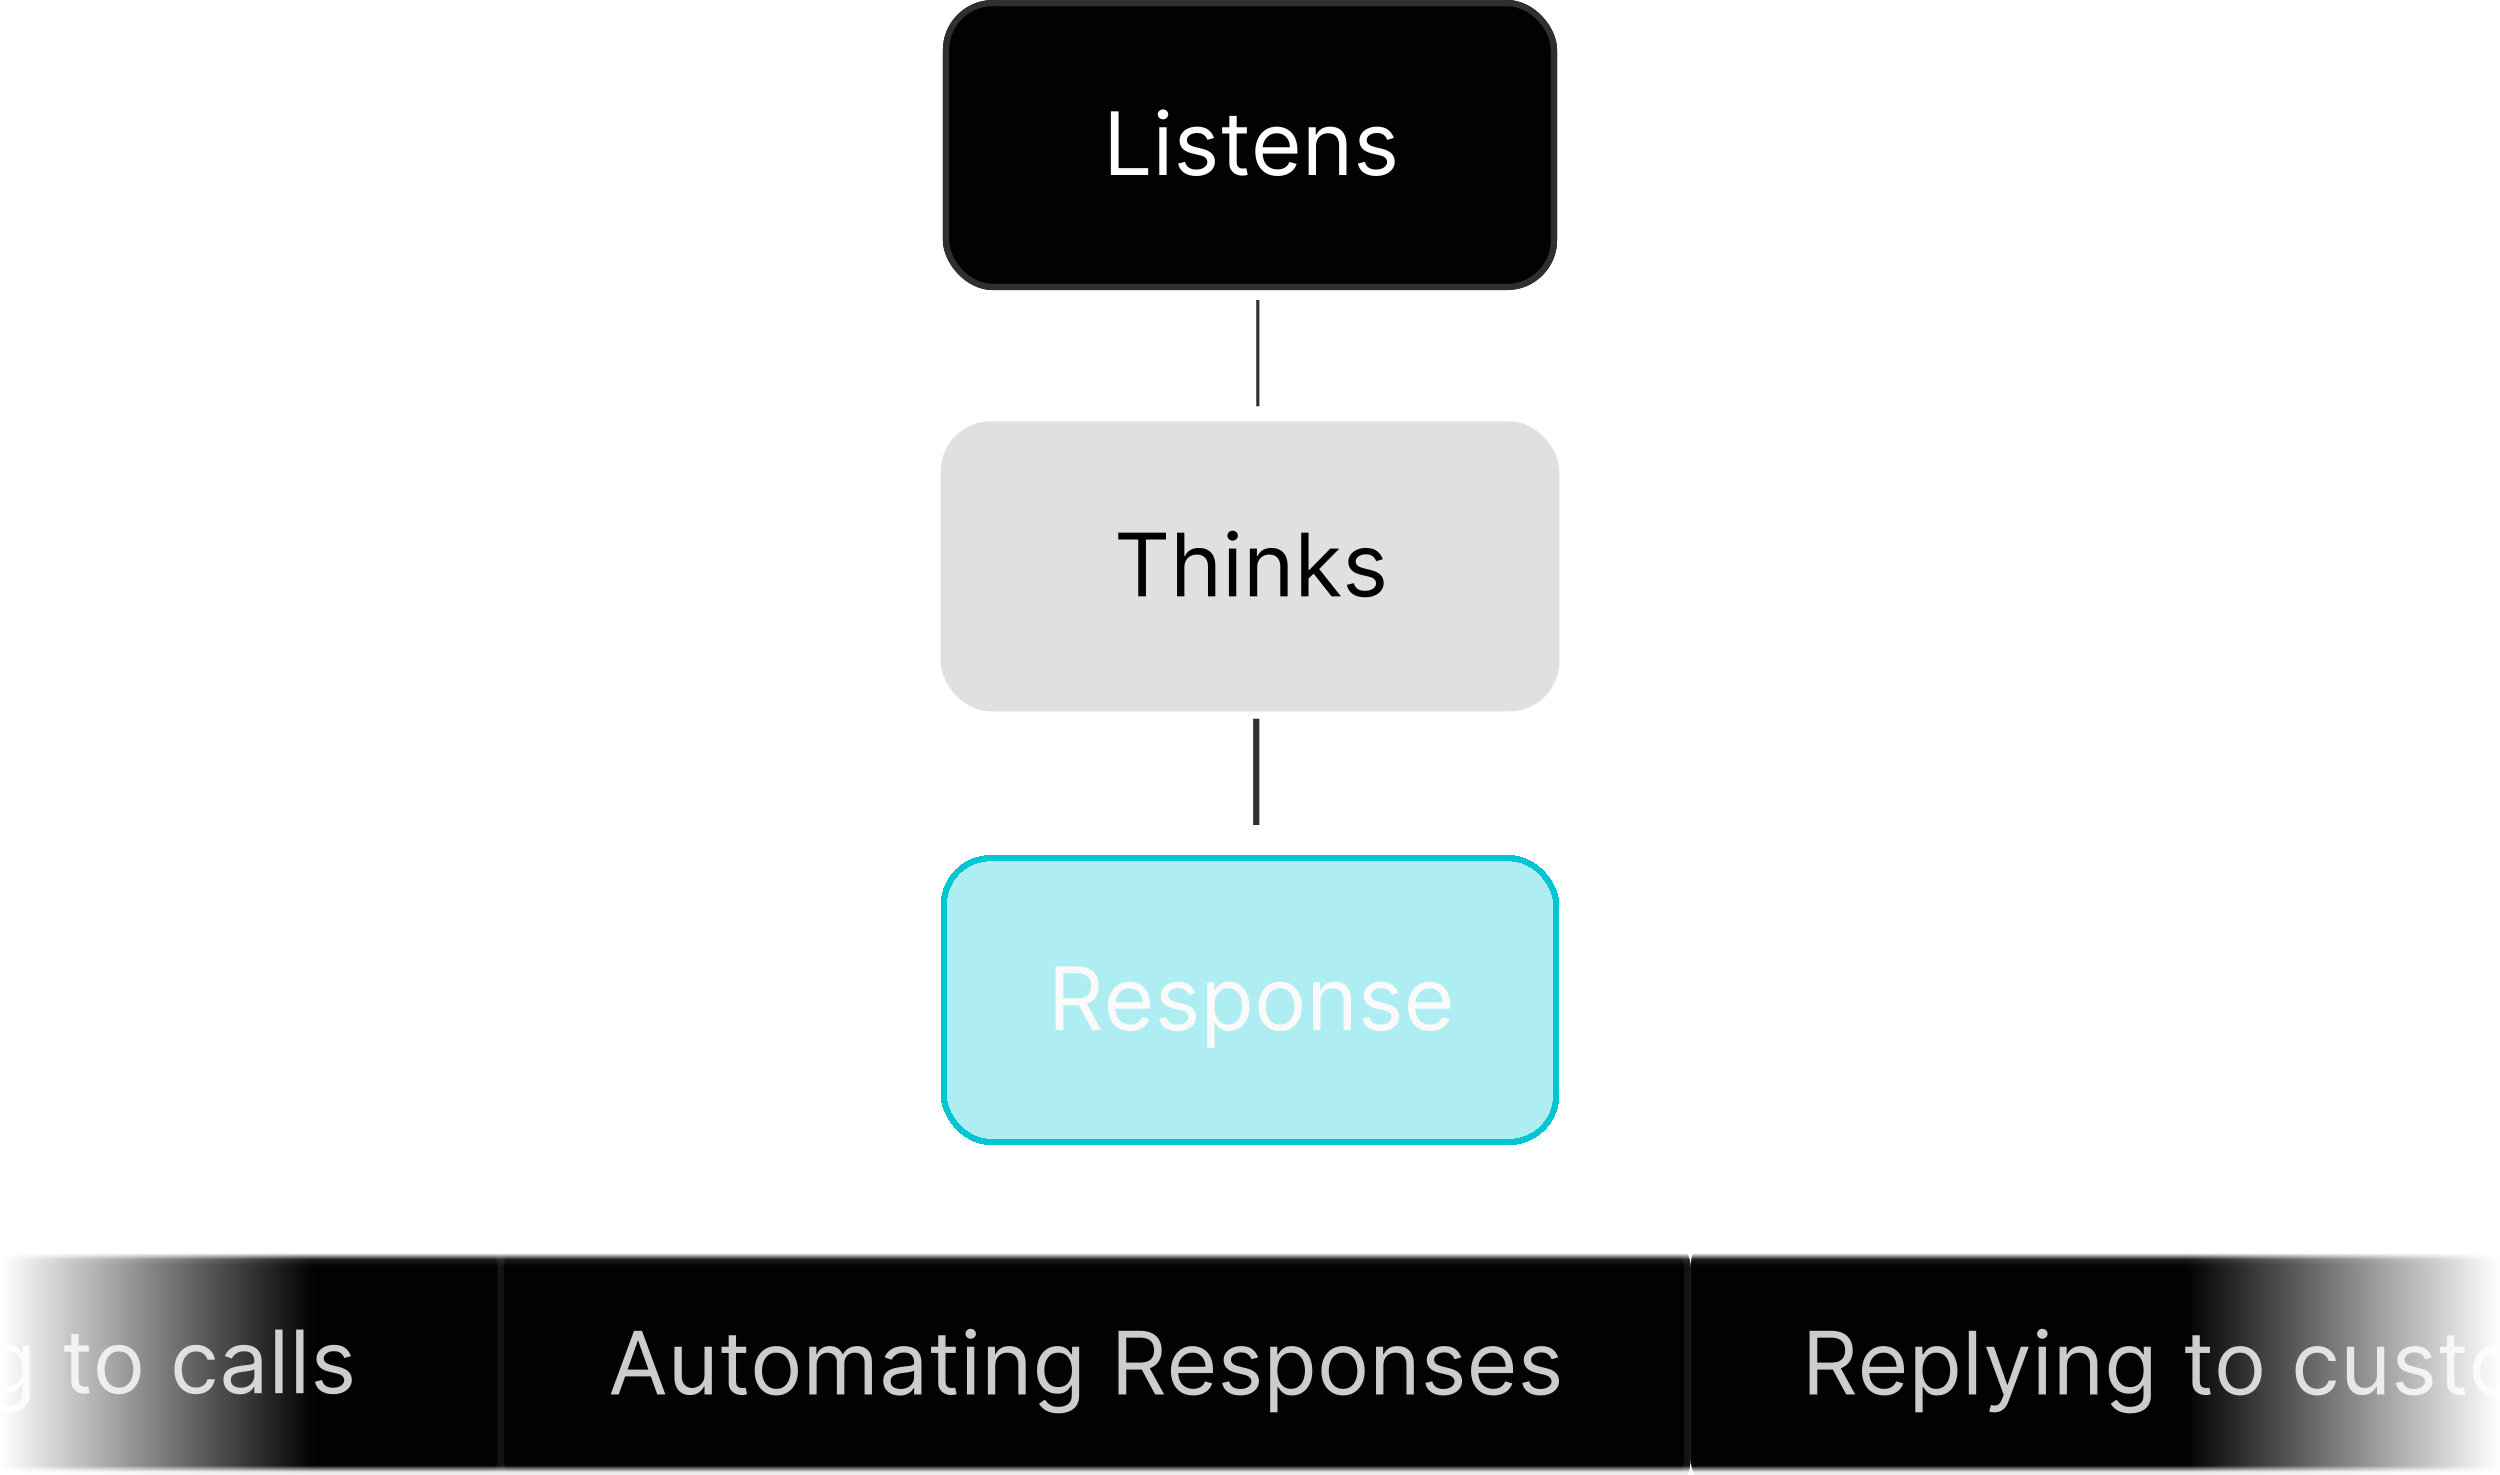 <svg width="400" height="236" viewBox="0 0 400 236" fill="none" xmlns="http://www.w3.org/2000/svg">
<g clip-path="url(#clip0_88_365)">
<path d="M201 48L201 65" stroke="#2F2F2F"/>
</g>
<path d="M201 115L201 132" stroke="#2F2F2F"/>
<mask id="mask0_88_365" style="mask-type:alpha" maskUnits="userSpaceOnUse" x="0" y="201" width="400" height="35">
<rect y="201.11" width="400" height="34" fill="url(#paint0_linear_88_365)"/>
</mask>
<g mask="url(#mask0_88_365)">
<g clip-path="url(#clip1_88_365)">
<rect x="-80.93" y="194.91" width="161.53" height="46.4" rx="8" fill="#020202"/>
<rect x="-80.43" y="195.41" width="160.53" height="45.4" rx="7.5" stroke="#141414"/>
<path d="M-49.85 222.91V212.728H-46.41C-45.614 212.728 -44.962 212.864 -44.451 213.136C-43.941 213.404 -43.563 213.774 -43.318 214.244C-43.072 214.715 -42.95 215.25 -42.95 215.85C-42.95 216.45 -43.072 216.982 -43.318 217.446C-43.563 217.91 -43.939 218.274 -44.446 218.54C-44.953 218.801 -45.601 218.932 -46.39 218.932H-49.174V217.819H-46.43C-45.886 217.819 -45.449 217.739 -45.117 217.58C-44.782 217.421 -44.541 217.196 -44.391 216.904C-44.239 216.609 -44.163 216.258 -44.163 215.85C-44.163 215.442 -44.239 215.086 -44.391 214.781C-44.544 214.476 -44.788 214.241 -45.122 214.075C-45.457 213.906 -45.9 213.822 -46.45 213.822H-48.617V222.91H-49.85ZM-45.058 218.336L-42.552 222.91H-43.984L-46.45 218.336H-45.058ZM-37.907 223.069C-38.642 223.069 -39.277 222.906 -39.811 222.582C-40.341 222.253 -40.75 221.796 -41.039 221.209C-41.324 220.619 -41.466 219.933 -41.466 219.151C-41.466 218.369 -41.324 217.68 -41.039 217.083C-40.75 216.483 -40.349 216.016 -39.836 215.681C-39.319 215.343 -38.715 215.174 -38.026 215.174C-37.628 215.174 -37.235 215.24 -36.848 215.373C-36.46 215.505 -36.107 215.721 -35.789 216.019C-35.471 216.314 -35.217 216.705 -35.028 217.192C-34.839 217.68 -34.745 218.279 -34.745 218.992V219.489H-40.631V218.475H-35.938C-35.938 218.044 -36.024 217.66 -36.196 217.322C-36.365 216.984 -36.607 216.717 -36.922 216.521C-37.234 216.326 -37.602 216.228 -38.026 216.228C-38.493 216.228 -38.898 216.344 -39.239 216.576C-39.577 216.805 -39.837 217.103 -40.02 217.471C-40.202 217.839 -40.293 218.233 -40.293 218.654V219.33C-40.293 219.907 -40.194 220.396 -39.995 220.797C-39.792 221.194 -39.512 221.498 -39.154 221.707C-38.797 221.912 -38.38 222.015 -37.907 222.015C-37.598 222.015 -37.32 221.972 -37.071 221.886C-36.819 221.796 -36.602 221.663 -36.42 221.488C-36.238 221.309 -36.097 221.087 -35.998 220.822L-34.864 221.14C-34.983 221.524 -35.184 221.862 -35.465 222.154C-35.747 222.442 -36.095 222.668 -36.51 222.83C-36.924 222.989 -37.389 223.069 -37.907 223.069ZM-32.932 225.773V215.273H-31.798V216.486H-31.659C-31.573 216.354 -31.454 216.185 -31.301 215.979C-31.145 215.77 -30.923 215.585 -30.635 215.422C-30.343 215.257 -29.949 215.174 -29.452 215.174C-28.809 215.174 -28.242 215.335 -27.751 215.656C-27.261 215.978 -26.878 216.433 -26.603 217.023C-26.328 217.613 -26.19 218.309 -26.19 219.111C-26.19 219.92 -26.328 220.621 -26.603 221.214C-26.878 221.804 -27.259 222.262 -27.747 222.587C-28.234 222.908 -28.796 223.069 -29.432 223.069C-29.922 223.069 -30.315 222.988 -30.61 222.825C-30.905 222.659 -31.132 222.472 -31.291 222.263C-31.45 222.051 -31.573 221.876 -31.659 221.736H-31.759V225.773H-32.932ZM-31.778 219.091C-31.778 219.668 -31.694 220.177 -31.525 220.618C-31.356 221.055 -31.109 221.398 -30.784 221.647C-30.459 221.892 -30.062 222.015 -29.591 222.015C-29.1 222.015 -28.691 221.886 -28.363 221.627C-28.032 221.365 -27.783 221.014 -27.617 220.573C-27.448 220.129 -27.364 219.635 -27.364 219.091C-27.364 218.555 -27.447 218.071 -27.612 217.64C-27.775 217.206 -28.022 216.863 -28.353 216.611C-28.681 216.355 -29.094 216.228 -29.591 216.228C-30.068 216.228 -30.469 216.349 -30.794 216.591C-31.119 216.829 -31.364 217.164 -31.53 217.595C-31.696 218.023 -31.778 218.521 -31.778 219.091ZM-23.199 212.728V222.91H-24.373V212.728H-23.199ZM-20.267 225.773C-20.465 225.773 -20.643 225.757 -20.799 225.724C-20.954 225.694 -21.062 225.664 -21.122 225.634L-20.823 224.6C-20.538 224.673 -20.287 224.699 -20.068 224.68C-19.849 224.66 -19.655 224.562 -19.486 224.386C-19.314 224.214 -19.156 223.934 -19.014 223.546L-18.795 222.949L-21.619 215.273H-20.346L-18.238 221.359H-18.159L-16.051 215.273H-14.778L-18.02 224.023C-18.165 224.418 -18.346 224.744 -18.561 225.003C-18.777 225.265 -19.027 225.458 -19.312 225.584C-19.594 225.71 -19.912 225.773 -20.267 225.773ZM-13.201 222.91V215.273H-12.028V222.91H-13.201ZM-12.605 214.001C-12.834 214.001 -13.031 213.923 -13.196 213.767C-13.359 213.611 -13.44 213.424 -13.44 213.205C-13.44 212.986 -13.359 212.799 -13.196 212.643C-13.031 212.488 -12.834 212.41 -12.605 212.41C-12.376 212.41 -12.181 212.488 -12.018 212.643C-11.852 212.799 -11.77 212.986 -11.77 213.205C-11.77 213.424 -11.852 213.611 -12.018 213.767C-12.181 213.923 -12.376 214.001 -12.605 214.001ZM-8.678 218.316V222.91H-9.851V215.273H-8.718V216.466H-8.618C-8.439 216.079 -8.167 215.767 -7.803 215.532C-7.438 215.293 -6.968 215.174 -6.391 215.174C-5.874 215.174 -5.421 215.28 -5.034 215.492C-4.646 215.701 -4.344 216.019 -4.129 216.447C-3.913 216.871 -3.806 217.408 -3.806 218.057V222.91H-4.979V218.137C-4.979 217.537 -5.135 217.07 -5.446 216.735C-5.758 216.397 -6.185 216.228 -6.729 216.228C-7.103 216.228 -7.438 216.309 -7.733 216.471C-8.025 216.634 -8.255 216.871 -8.424 217.182C-8.593 217.494 -8.678 217.872 -8.678 218.316ZM1.449 225.932C0.882 225.932 0.395 225.859 -0.013 225.714C-0.421 225.571 -0.76 225.382 -1.032 225.147C-1.301 224.915 -1.514 224.666 -1.673 224.401L-0.739 223.745C-0.633 223.884 -0.498 224.043 -0.336 224.222C-0.174 224.404 0.048 224.562 0.33 224.694C0.615 224.83 0.988 224.898 1.449 224.898C2.065 224.898 2.574 224.749 2.975 224.451C3.376 224.153 3.577 223.685 3.577 223.049V221.498H3.477C3.391 221.637 3.268 221.809 3.109 222.015C2.953 222.217 2.728 222.398 2.433 222.557C2.141 222.712 1.747 222.79 1.25 222.79C0.633 222.79 0.08 222.645 -0.411 222.353C-0.898 222.061 -1.284 221.637 -1.569 221.08C-1.851 220.523 -1.992 219.847 -1.992 219.052C-1.992 218.27 -1.854 217.588 -1.579 217.008C-1.304 216.425 -0.921 215.974 -0.431 215.656C0.06 215.335 0.627 215.174 1.27 215.174C1.767 215.174 2.161 215.257 2.453 215.422C2.748 215.585 2.973 215.77 3.129 215.979C3.288 216.185 3.411 216.354 3.497 216.486H3.616V215.273H4.75V223.128C4.75 223.785 4.601 224.318 4.302 224.729C4.007 225.144 3.61 225.447 3.109 225.639C2.612 225.835 2.059 225.932 1.449 225.932ZM1.409 221.736C1.88 221.736 2.277 221.629 2.602 221.413C2.927 221.198 3.174 220.888 3.343 220.484C3.512 220.079 3.596 219.595 3.596 219.032C3.596 218.482 3.514 217.996 3.348 217.575C3.182 217.154 2.937 216.824 2.612 216.586C2.287 216.347 1.886 216.228 1.409 216.228C0.912 216.228 0.498 216.354 0.166 216.606C-0.162 216.858 -0.409 217.196 -0.575 217.62C-0.737 218.044 -0.818 218.515 -0.818 219.032C-0.818 219.562 -0.735 220.031 -0.57 220.439C-0.401 220.843 -0.152 221.161 0.176 221.393C0.507 221.622 0.918 221.736 1.409 221.736ZM14.212 215.273V216.268H10.255V215.273H14.212ZM11.408 213.444H12.582V220.722C12.582 221.054 12.63 221.302 12.726 221.468C12.825 221.63 12.951 221.74 13.104 221.796C13.259 221.849 13.423 221.876 13.596 221.876C13.725 221.876 13.831 221.869 13.914 221.856C13.997 221.839 14.063 221.826 14.113 221.816L14.351 222.87C14.272 222.9 14.161 222.93 14.018 222.959C13.876 222.993 13.695 223.009 13.476 223.009C13.145 223.009 12.82 222.938 12.502 222.795C12.187 222.653 11.925 222.436 11.716 222.144C11.511 221.852 11.408 221.484 11.408 221.04V213.444ZM19.025 223.069C18.336 223.069 17.731 222.905 17.211 222.577C16.694 222.248 16.289 221.789 15.998 221.199C15.709 220.609 15.565 219.92 15.565 219.131C15.565 218.336 15.709 217.641 15.998 217.048C16.289 216.455 16.694 215.994 17.211 215.666C17.731 215.338 18.336 215.174 19.025 215.174C19.715 215.174 20.318 215.338 20.835 215.666C21.355 215.994 21.76 216.455 22.048 217.048C22.34 217.641 22.485 218.336 22.485 219.131C22.485 219.92 22.34 220.609 22.048 221.199C21.76 221.789 21.355 222.248 20.835 222.577C20.318 222.905 19.715 223.069 19.025 223.069ZM19.025 222.015C19.549 222.015 19.98 221.881 20.318 221.612C20.656 221.344 20.906 220.991 21.069 220.553C21.231 220.116 21.312 219.642 21.312 219.131C21.312 218.621 21.231 218.145 21.069 217.704C20.906 217.264 20.656 216.907 20.318 216.636C19.98 216.364 19.549 216.228 19.025 216.228C18.502 216.228 18.071 216.364 17.733 216.636C17.395 216.907 17.144 217.264 16.982 217.704C16.82 218.145 16.738 218.621 16.738 219.131C16.738 219.642 16.82 220.116 16.982 220.553C17.144 220.991 17.395 221.344 17.733 221.612C18.071 221.881 18.502 222.015 19.025 222.015ZM31.372 223.069C30.656 223.069 30.04 222.9 29.523 222.562C29.006 222.224 28.608 221.758 28.33 221.165C28.051 220.571 27.912 219.894 27.912 219.131C27.912 218.356 28.055 217.671 28.34 217.078C28.628 216.481 29.029 216.016 29.543 215.681C30.06 215.343 30.663 215.174 31.352 215.174C31.889 215.174 32.373 215.273 32.804 215.472C33.235 215.671 33.588 215.949 33.863 216.307C34.138 216.665 34.309 217.083 34.375 217.56H33.202C33.112 217.212 32.913 216.904 32.605 216.636C32.3 216.364 31.889 216.228 31.372 216.228C30.915 216.228 30.514 216.347 30.169 216.586C29.828 216.821 29.561 217.154 29.369 217.585C29.18 218.013 29.085 218.515 29.085 219.091C29.085 219.681 29.178 220.195 29.364 220.633C29.553 221.07 29.818 221.41 30.159 221.652C30.504 221.894 30.908 222.015 31.372 222.015C31.677 222.015 31.954 221.962 32.203 221.856C32.451 221.75 32.662 221.597 32.834 221.398C33.006 221.199 33.129 220.961 33.202 220.682H34.375C34.309 221.133 34.145 221.539 33.883 221.9C33.624 222.258 33.281 222.543 32.854 222.756C32.43 222.964 31.936 223.069 31.372 223.069ZM38.365 223.089C37.882 223.089 37.443 222.997 37.048 222.815C36.654 222.63 36.34 222.363 36.108 222.015C35.876 221.663 35.76 221.239 35.76 220.742C35.76 220.305 35.847 219.95 36.019 219.678C36.191 219.403 36.422 219.188 36.71 219.032C36.998 218.876 37.316 218.76 37.664 218.684C38.016 218.604 38.369 218.541 38.724 218.495C39.188 218.435 39.564 218.39 39.852 218.361C40.144 218.328 40.356 218.273 40.488 218.197C40.624 218.12 40.692 217.988 40.692 217.799V217.759C40.692 217.269 40.558 216.887 40.289 216.616C40.024 216.344 39.622 216.208 39.081 216.208C38.521 216.208 38.082 216.331 37.764 216.576C37.446 216.821 37.222 217.083 37.093 217.361L35.979 216.964C36.178 216.5 36.443 216.138 36.775 215.88C37.109 215.618 37.474 215.436 37.868 215.333C38.266 215.227 38.657 215.174 39.042 215.174C39.287 215.174 39.569 215.204 39.887 215.263C40.208 215.32 40.518 215.437 40.816 215.616C41.118 215.795 41.368 216.065 41.567 216.427C41.766 216.788 41.865 217.272 41.865 217.878V222.91H40.692V221.876H40.633C40.553 222.041 40.42 222.219 40.235 222.408C40.049 222.596 39.802 222.757 39.494 222.89C39.186 223.022 38.81 223.089 38.365 223.089ZM38.544 222.035C39.008 222.035 39.4 221.944 39.718 221.761C40.039 221.579 40.281 221.344 40.444 221.055C40.609 220.767 40.692 220.464 40.692 220.145V219.072C40.642 219.131 40.533 219.186 40.364 219.236C40.198 219.282 40.006 219.323 39.787 219.36C39.572 219.393 39.361 219.423 39.156 219.449C38.954 219.473 38.79 219.493 38.664 219.509C38.359 219.549 38.074 219.614 37.809 219.703C37.547 219.789 37.335 219.92 37.172 220.096C37.013 220.268 36.934 220.503 36.934 220.802C36.934 221.209 37.084 221.518 37.386 221.726C37.691 221.932 38.077 222.035 38.544 222.035ZM45.208 212.728V222.91H44.035V212.728H45.208ZM48.559 212.728V222.91H47.385V212.728H48.559ZM56.145 216.984L55.091 217.282C55.024 217.106 54.927 216.935 54.797 216.77C54.671 216.601 54.499 216.462 54.28 216.352C54.062 216.243 53.782 216.188 53.44 216.188C52.973 216.188 52.583 216.296 52.272 216.511C51.964 216.723 51.809 216.993 51.809 217.322C51.809 217.613 51.916 217.844 52.128 218.013C52.34 218.182 52.671 218.323 53.122 218.435L54.255 218.714C54.938 218.879 55.447 219.133 55.782 219.474C56.117 219.812 56.284 220.248 56.284 220.782C56.284 221.219 56.158 221.61 55.906 221.955C55.657 222.3 55.309 222.572 54.862 222.77C54.414 222.969 53.894 223.069 53.301 223.069C52.522 223.069 51.877 222.9 51.367 222.562C50.856 222.224 50.533 221.73 50.398 221.08L51.511 220.802C51.617 221.213 51.818 221.521 52.113 221.726C52.411 221.932 52.8 222.035 53.281 222.035C53.828 222.035 54.262 221.919 54.584 221.687C54.908 221.451 55.071 221.17 55.071 220.841C55.071 220.576 54.978 220.354 54.792 220.175C54.607 219.993 54.322 219.857 53.937 219.768L52.664 219.469C51.965 219.304 51.452 219.047 51.123 218.699C50.798 218.347 50.636 217.908 50.636 217.381C50.636 216.95 50.757 216.569 50.999 216.238C51.244 215.906 51.577 215.646 51.998 215.457C52.423 215.268 52.903 215.174 53.44 215.174C54.196 215.174 54.789 215.34 55.22 215.671C55.654 216.002 55.962 216.44 56.145 216.984Z" fill="white" fill-opacity="0.8"/>
</g>
<g clip-path="url(#clip2_88_365)">
<rect x="79.6" y="194.91" width="190.89" height="46.4" rx="8" fill="#020202"/>
<rect x="80.1" y="195.41" width="189.89" height="45.4" rx="7.5" stroke="#141414"/>
<path d="M98.998 223.11H97.706L101.444 212.928H102.717L106.456 223.11H105.163L102.12 214.539H102.041L98.998 223.11ZM99.475 219.133H104.686V220.226H99.475V219.133ZM112.723 219.988V215.473H113.896V223.11H112.723V221.817H112.643C112.464 222.205 112.186 222.535 111.808 222.807C111.43 223.075 110.953 223.209 110.376 223.209C109.899 223.209 109.475 223.105 109.104 222.896C108.732 222.684 108.441 222.366 108.229 221.942C108.017 221.514 107.91 220.975 107.91 220.326V215.473H109.084V220.246C109.084 220.803 109.24 221.247 109.551 221.579C109.866 221.91 110.267 222.076 110.754 222.076C111.046 222.076 111.343 222.001 111.644 221.852C111.949 221.703 112.204 221.474 112.41 221.166C112.619 220.858 112.723 220.465 112.723 219.988ZM119.394 215.473V216.468H115.437V215.473H119.394ZM116.59 213.644H117.764V220.922C117.764 221.254 117.812 221.502 117.908 221.668C118.007 221.831 118.133 221.94 118.286 221.996C118.441 222.049 118.605 222.076 118.778 222.076C118.907 222.076 119.013 222.069 119.096 222.056C119.179 222.039 119.245 222.026 119.295 222.016L119.533 223.07C119.454 223.1 119.343 223.13 119.2 223.16C119.058 223.193 118.877 223.209 118.658 223.209C118.327 223.209 118.002 223.138 117.684 222.996C117.369 222.853 117.107 222.636 116.899 222.344C116.693 222.053 116.59 221.685 116.59 221.241V213.644ZM124.207 223.269C123.518 223.269 122.913 223.105 122.393 222.777C121.876 222.449 121.471 221.99 121.18 221.4C120.891 220.81 120.747 220.12 120.747 219.331C120.747 218.536 120.891 217.842 121.18 217.248C121.471 216.655 121.876 216.194 122.393 215.866C122.913 215.538 123.518 215.374 124.207 215.374C124.897 215.374 125.5 215.538 126.017 215.866C126.537 216.194 126.942 216.655 127.23 217.248C127.522 217.842 127.668 218.536 127.668 219.331C127.668 220.12 127.522 220.81 127.23 221.4C126.942 221.99 126.537 222.449 126.017 222.777C125.5 223.105 124.897 223.269 124.207 223.269ZM124.207 222.215C124.731 222.215 125.162 222.081 125.5 221.812C125.838 221.544 126.088 221.191 126.251 220.753C126.413 220.316 126.494 219.842 126.494 219.331C126.494 218.821 126.413 218.345 126.251 217.905C126.088 217.464 125.838 217.107 125.5 216.836C125.162 216.564 124.731 216.428 124.207 216.428C123.684 216.428 123.253 216.564 122.915 216.836C122.577 217.107 122.326 217.464 122.164 217.905C122.002 218.345 121.92 218.821 121.92 219.331C121.92 219.842 122.002 220.316 122.164 220.753C122.326 221.191 122.577 221.544 122.915 221.812C123.253 222.081 123.684 222.215 124.207 222.215ZM129.487 223.11V215.473H130.62V216.667H130.72C130.879 216.259 131.136 215.942 131.49 215.717C131.845 215.488 132.271 215.374 132.768 215.374C133.272 215.374 133.691 215.488 134.026 215.717C134.364 215.942 134.627 216.259 134.816 216.667H134.896C135.091 216.272 135.385 215.959 135.776 215.727C136.167 215.492 136.636 215.374 137.183 215.374C137.865 215.374 138.424 215.588 138.858 216.015C139.292 216.44 139.509 217.101 139.509 217.999V223.11H138.336V217.999C138.336 217.436 138.182 217.033 137.874 216.791C137.565 216.549 137.203 216.428 136.785 216.428C136.248 216.428 135.832 216.59 135.537 216.915C135.242 217.237 135.095 217.644 135.095 218.138V223.11H133.901V217.88C133.901 217.446 133.761 217.096 133.479 216.831C133.197 216.562 132.834 216.428 132.39 216.428C132.085 216.428 131.8 216.509 131.535 216.672C131.273 216.834 131.061 217.059 130.899 217.348C130.739 217.633 130.66 217.963 130.66 218.337V223.11H129.487ZM143.93 223.289C143.446 223.289 143.007 223.198 142.612 223.015C142.218 222.83 141.905 222.563 141.673 222.215C141.441 221.864 141.325 221.439 141.325 220.942C141.325 220.505 141.411 220.15 141.583 219.878C141.756 219.603 141.986 219.388 142.274 219.232C142.563 219.076 142.881 218.96 143.229 218.884C143.58 218.804 143.933 218.741 144.288 218.695C144.752 218.635 145.128 218.591 145.416 218.561C145.708 218.528 145.92 218.473 146.053 218.397C146.189 218.321 146.256 218.188 146.256 217.999V217.959C146.256 217.469 146.122 217.088 145.854 216.816C145.589 216.544 145.186 216.408 144.646 216.408C144.086 216.408 143.646 216.531 143.328 216.776C143.01 217.021 142.786 217.283 142.657 217.562L141.543 217.164C141.742 216.7 142.007 216.339 142.339 216.08C142.674 215.818 143.038 215.636 143.433 215.533C143.83 215.427 144.221 215.374 144.606 215.374C144.851 215.374 145.133 215.404 145.451 215.464C145.773 215.52 146.082 215.638 146.381 215.817C146.682 215.996 146.933 216.266 147.131 216.627C147.33 216.988 147.43 217.472 147.43 218.079V223.11H146.256V222.076H146.197C146.117 222.241 145.985 222.419 145.799 222.608C145.613 222.797 145.367 222.957 145.058 223.09C144.75 223.223 144.374 223.289 143.93 223.289ZM144.109 222.235C144.573 222.235 144.964 222.144 145.282 221.961C145.604 221.779 145.845 221.544 146.008 221.255C146.174 220.967 146.256 220.664 146.256 220.346V219.272C146.207 219.331 146.097 219.386 145.928 219.436C145.763 219.482 145.57 219.524 145.352 219.56C145.136 219.593 144.926 219.623 144.72 219.65C144.518 219.673 144.354 219.693 144.228 219.709C143.923 219.749 143.638 219.814 143.373 219.903C143.111 219.989 142.899 220.12 142.737 220.296C142.577 220.468 142.498 220.704 142.498 221.002C142.498 221.41 142.649 221.718 142.95 221.927C143.255 222.132 143.641 222.235 144.109 222.235ZM152.92 215.473V216.468H148.963V215.473H152.92ZM150.116 213.644H151.29V220.922C151.29 221.254 151.338 221.502 151.434 221.668C151.533 221.831 151.659 221.94 151.812 221.996C151.967 222.049 152.131 222.076 152.304 222.076C152.433 222.076 152.539 222.069 152.622 222.056C152.705 222.039 152.771 222.026 152.821 222.016L153.06 223.07C152.98 223.1 152.869 223.13 152.726 223.16C152.584 223.193 152.403 223.209 152.185 223.209C151.853 223.209 151.528 223.138 151.21 222.996C150.895 222.853 150.633 222.636 150.425 222.344C150.219 222.053 150.116 221.685 150.116 221.241V213.644ZM154.713 223.11V215.473H155.887V223.11H154.713ZM155.31 214.201C155.081 214.201 154.884 214.123 154.718 213.967C154.556 213.811 154.475 213.624 154.475 213.405C154.475 213.187 154.556 212.999 154.718 212.844C154.884 212.688 155.081 212.61 155.31 212.61C155.539 212.61 155.734 212.688 155.896 212.844C156.062 212.999 156.145 213.187 156.145 213.405C156.145 213.624 156.062 213.811 155.896 213.967C155.734 214.123 155.539 214.201 155.31 214.201ZM159.237 218.516V223.11H158.063V215.473H159.197V216.667H159.296C159.475 216.279 159.747 215.967 160.112 215.732C160.476 215.493 160.947 215.374 161.524 215.374C162.041 215.374 162.493 215.48 162.881 215.692C163.269 215.901 163.57 216.219 163.786 216.647C164.001 217.071 164.109 217.608 164.109 218.258V223.11H162.936V218.337C162.936 217.737 162.78 217.27 162.468 216.935C162.157 216.597 161.729 216.428 161.186 216.428C160.811 216.428 160.476 216.509 160.181 216.672C159.89 216.834 159.659 217.071 159.49 217.383C159.321 217.694 159.237 218.072 159.237 218.516ZM169.363 226.133C168.797 226.133 168.309 226.06 167.902 225.914C167.494 225.771 167.154 225.582 166.883 225.347C166.614 225.115 166.4 224.866 166.241 224.601L167.176 223.945C167.282 224.084 167.416 224.243 167.579 224.422C167.741 224.605 167.963 224.762 168.245 224.895C168.53 225.031 168.903 225.098 169.363 225.098C169.98 225.098 170.489 224.949 170.89 224.651C171.291 224.353 171.491 223.885 171.491 223.249V221.698H171.392C171.306 221.837 171.183 222.009 171.024 222.215C170.868 222.417 170.643 222.598 170.348 222.757C170.056 222.913 169.662 222.991 169.164 222.991C168.548 222.991 167.994 222.845 167.504 222.553C167.017 222.261 166.631 221.837 166.346 221.28C166.064 220.723 165.923 220.047 165.923 219.252C165.923 218.47 166.061 217.789 166.336 217.209C166.611 216.625 166.994 216.174 167.484 215.856C167.975 215.535 168.541 215.374 169.184 215.374C169.682 215.374 170.076 215.457 170.368 215.623C170.663 215.785 170.888 215.971 171.044 216.179C171.203 216.385 171.325 216.554 171.412 216.687H171.531V215.473H172.664V223.329C172.664 223.985 172.515 224.518 172.217 224.929C171.922 225.344 171.524 225.647 171.024 225.839C170.527 226.035 169.973 226.133 169.363 226.133ZM169.324 221.937C169.794 221.937 170.192 221.829 170.517 221.613C170.842 221.398 171.088 221.088 171.258 220.684C171.427 220.279 171.511 219.795 171.511 219.232C171.511 218.682 171.428 218.196 171.262 217.775C171.097 217.354 170.851 217.025 170.527 216.786C170.202 216.547 169.801 216.428 169.324 216.428C168.826 216.428 168.412 216.554 168.081 216.806C167.753 217.058 167.506 217.396 167.34 217.82C167.177 218.244 167.096 218.715 167.096 219.232C167.096 219.762 167.179 220.231 167.345 220.639C167.514 221.043 167.762 221.362 168.091 221.594C168.422 221.822 168.833 221.937 169.324 221.937ZM178.965 223.11V212.928H182.405C183.201 212.928 183.854 213.064 184.364 213.336C184.874 213.604 185.252 213.974 185.497 214.444C185.743 214.915 185.865 215.45 185.865 216.05C185.865 216.65 185.743 217.182 185.497 217.646C185.252 218.11 184.876 218.475 184.369 218.74C183.862 219.002 183.214 219.133 182.425 219.133H179.641V218.019H182.385C182.929 218.019 183.366 217.939 183.698 217.78C184.032 217.621 184.274 217.396 184.424 217.104C184.576 216.809 184.652 216.458 184.652 216.05C184.652 215.643 184.576 215.286 184.424 214.981C184.271 214.676 184.028 214.441 183.693 214.275C183.358 214.106 182.916 214.022 182.365 214.022H180.198V223.11H178.965ZM183.757 218.536L186.263 223.11H184.831L182.365 218.536H183.757ZM190.908 223.269C190.173 223.269 189.538 223.107 189.004 222.782C188.474 222.454 188.065 221.996 187.776 221.41C187.491 220.82 187.349 220.134 187.349 219.351C187.349 218.569 187.491 217.88 187.776 217.283C188.065 216.683 188.466 216.216 188.979 215.881C189.497 215.543 190.1 215.374 190.789 215.374C191.187 215.374 191.58 215.44 191.967 215.573C192.355 215.706 192.708 215.921 193.026 216.219C193.345 216.514 193.598 216.905 193.787 217.393C193.976 217.88 194.07 218.48 194.07 219.192V219.689H188.184V218.675H192.877C192.877 218.244 192.791 217.86 192.619 217.522C192.45 217.184 192.208 216.917 191.893 216.721C191.581 216.526 191.213 216.428 190.789 216.428C190.322 216.428 189.917 216.544 189.576 216.776C189.238 217.005 188.978 217.303 188.796 217.671C188.613 218.039 188.522 218.433 188.522 218.854V219.53C188.522 220.107 188.622 220.596 188.82 220.997C189.023 221.395 189.303 221.698 189.661 221.907C190.019 222.112 190.434 222.215 190.908 222.215C191.217 222.215 191.495 222.172 191.744 222.086C191.996 221.996 192.213 221.864 192.395 221.688C192.577 221.509 192.718 221.287 192.818 221.022L193.951 221.34C193.832 221.724 193.631 222.063 193.349 222.354C193.068 222.643 192.72 222.868 192.305 223.03C191.891 223.189 191.425 223.269 190.908 223.269ZM201.292 217.184L200.238 217.482C200.172 217.306 200.074 217.136 199.945 216.97C199.819 216.801 199.647 216.662 199.428 216.552C199.209 216.443 198.929 216.388 198.588 216.388C198.12 216.388 197.731 216.496 197.419 216.711C197.111 216.924 196.957 217.194 196.957 217.522C196.957 217.813 197.063 218.044 197.275 218.213C197.487 218.382 197.819 218.523 198.27 218.635L199.403 218.914C200.086 219.08 200.595 219.333 200.929 219.674C201.264 220.013 201.431 220.448 201.431 220.982C201.431 221.42 201.306 221.811 201.054 222.155C200.805 222.5 200.457 222.772 200.01 222.971C199.562 223.17 199.042 223.269 198.449 223.269C197.67 223.269 197.025 223.1 196.515 222.762C196.004 222.424 195.681 221.93 195.545 221.28L196.659 221.002C196.765 221.413 196.965 221.721 197.26 221.927C197.559 222.132 197.948 222.235 198.429 222.235C198.976 222.235 199.41 222.119 199.731 221.887C200.056 221.652 200.218 221.37 200.218 221.042C200.218 220.777 200.126 220.554 199.94 220.375C199.754 220.193 199.469 220.057 199.085 219.968L197.812 219.67C197.113 219.504 196.599 219.247 196.271 218.899C195.946 218.548 195.784 218.108 195.784 217.581C195.784 217.151 195.905 216.769 196.147 216.438C196.392 216.107 196.725 215.846 197.146 215.657C197.57 215.469 198.051 215.374 198.588 215.374C199.343 215.374 199.937 215.54 200.368 215.871C200.802 216.203 201.11 216.64 201.292 217.184ZM203.226 225.973V215.473H204.359V216.687H204.498C204.585 216.554 204.704 216.385 204.856 216.179C205.012 215.971 205.234 215.785 205.523 215.623C205.814 215.457 206.209 215.374 206.706 215.374C207.349 215.374 207.915 215.535 208.406 215.856C208.897 216.178 209.279 216.634 209.554 217.223C209.83 217.813 209.967 218.509 209.967 219.312C209.967 220.12 209.83 220.821 209.554 221.415C209.279 222.005 208.898 222.462 208.411 222.787C207.924 223.108 207.362 223.269 206.726 223.269C206.235 223.269 205.842 223.188 205.547 223.025C205.252 222.86 205.025 222.672 204.866 222.464C204.707 222.251 204.585 222.076 204.498 221.937H204.399V225.973H203.226ZM204.379 219.292C204.379 219.868 204.464 220.377 204.633 220.818C204.802 221.255 205.049 221.598 205.373 221.847C205.698 222.092 206.096 222.215 206.567 222.215C207.057 222.215 207.466 222.086 207.795 221.827C208.126 221.565 208.375 221.214 208.54 220.773C208.709 220.329 208.794 219.835 208.794 219.292C208.794 218.755 208.711 218.271 208.545 217.84C208.383 217.406 208.136 217.063 207.804 216.811C207.476 216.556 207.064 216.428 206.567 216.428C206.089 216.428 205.688 216.549 205.363 216.791C205.039 217.03 204.793 217.364 204.628 217.795C204.462 218.223 204.379 218.722 204.379 219.292ZM214.887 223.269C214.198 223.269 213.593 223.105 213.073 222.777C212.555 222.449 212.151 221.99 211.859 221.4C211.571 220.81 211.427 220.12 211.427 219.331C211.427 218.536 211.571 217.842 211.859 217.248C212.151 216.655 212.555 216.194 213.073 215.866C213.593 215.538 214.198 215.374 214.887 215.374C215.577 215.374 216.18 215.538 216.697 215.866C217.217 216.194 217.622 216.655 217.91 217.248C218.202 217.842 218.347 218.536 218.347 219.331C218.347 220.12 218.202 220.81 217.91 221.4C217.622 221.99 217.217 222.449 216.697 222.777C216.18 223.105 215.577 223.269 214.887 223.269ZM214.887 222.215C215.411 222.215 215.842 222.081 216.18 221.812C216.518 221.544 216.768 221.191 216.93 220.753C217.093 220.316 217.174 219.842 217.174 219.331C217.174 218.821 217.093 218.345 216.93 217.905C216.768 217.464 216.518 217.107 216.18 216.836C215.842 216.564 215.411 216.428 214.887 216.428C214.363 216.428 213.933 216.564 213.595 216.836C213.256 217.107 213.006 217.464 212.844 217.905C212.681 218.345 212.6 218.821 212.6 219.331C212.6 219.842 212.681 220.316 212.844 220.753C213.006 221.191 213.256 221.544 213.595 221.812C213.933 222.081 214.363 222.215 214.887 222.215ZM221.34 218.516V223.11H220.166V215.473H221.3V216.667H221.399C221.578 216.279 221.85 215.967 222.215 215.732C222.579 215.493 223.05 215.374 223.627 215.374C224.144 215.374 224.596 215.48 224.984 215.692C225.372 215.901 225.673 216.219 225.889 216.647C226.104 217.071 226.212 217.608 226.212 218.258V223.11H225.039V218.337C225.039 217.737 224.883 217.27 224.571 216.935C224.26 216.597 223.832 216.428 223.289 216.428C222.914 216.428 222.579 216.509 222.284 216.672C221.993 216.834 221.762 217.071 221.593 217.383C221.424 217.694 221.34 218.072 221.34 218.516ZM233.793 217.184L232.739 217.482C232.673 217.306 232.575 217.136 232.446 216.97C232.32 216.801 232.147 216.662 231.929 216.552C231.71 216.443 231.43 216.388 231.088 216.388C230.621 216.388 230.232 216.496 229.92 216.711C229.612 216.924 229.458 217.194 229.458 217.522C229.458 217.813 229.564 218.044 229.776 218.213C229.988 218.382 230.319 218.523 230.77 218.635L231.904 218.914C232.586 219.08 233.095 219.333 233.43 219.674C233.765 220.013 233.932 220.448 233.932 220.982C233.932 221.42 233.806 221.811 233.554 222.155C233.306 222.5 232.958 222.772 232.51 222.971C232.063 223.17 231.542 223.269 230.949 223.269C230.17 223.269 229.526 223.1 229.015 222.762C228.505 222.424 228.182 221.93 228.046 221.28L229.159 221.002C229.265 221.413 229.466 221.721 229.761 221.927C230.059 222.132 230.449 222.235 230.929 222.235C231.476 222.235 231.91 222.119 232.232 221.887C232.557 221.652 232.719 221.37 232.719 221.042C232.719 220.777 232.626 220.554 232.441 220.375C232.255 220.193 231.97 220.057 231.586 219.968L230.313 219.67C229.613 219.504 229.1 219.247 228.772 218.899C228.447 218.548 228.284 218.108 228.284 217.581C228.284 217.151 228.405 216.769 228.647 216.438C228.893 216.107 229.226 215.846 229.647 215.657C230.071 215.469 230.551 215.374 231.088 215.374C231.844 215.374 232.437 215.54 232.868 215.871C233.302 216.203 233.611 216.64 233.793 217.184ZM238.928 223.269C238.192 223.269 237.558 223.107 237.024 222.782C236.494 222.454 236.084 221.996 235.796 221.41C235.511 220.82 235.368 220.134 235.368 219.351C235.368 218.569 235.511 217.88 235.796 217.283C236.084 216.683 236.485 216.216 236.999 215.881C237.516 215.543 238.119 215.374 238.809 215.374C239.206 215.374 239.599 215.44 239.987 215.573C240.375 215.706 240.728 215.921 241.046 216.219C241.364 216.514 241.618 216.905 241.807 217.393C241.995 217.88 242.09 218.48 242.09 219.192V219.689H236.204V218.675H240.897C240.897 218.244 240.811 217.86 240.638 217.522C240.469 217.184 240.227 216.917 239.912 216.721C239.601 216.526 239.233 216.428 238.809 216.428C238.341 216.428 237.937 216.544 237.596 216.776C237.258 217.005 236.997 217.303 236.815 217.671C236.633 218.039 236.542 218.433 236.542 218.854V219.53C236.542 220.107 236.641 220.596 236.84 220.997C237.042 221.395 237.322 221.698 237.68 221.907C238.038 222.112 238.454 222.215 238.928 222.215C239.236 222.215 239.515 222.172 239.763 222.086C240.015 221.996 240.232 221.864 240.415 221.688C240.597 221.509 240.738 221.287 240.837 221.022L241.971 221.34C241.851 221.724 241.651 222.063 241.369 222.354C241.087 222.643 240.739 222.868 240.325 223.03C239.911 223.189 239.445 223.269 238.928 223.269ZM249.312 217.184L248.258 217.482C248.192 217.306 248.094 217.136 247.965 216.97C247.839 216.801 247.666 216.662 247.447 216.552C247.229 216.443 246.949 216.388 246.607 216.388C246.14 216.388 245.751 216.496 245.439 216.711C245.131 216.924 244.977 217.194 244.977 217.522C244.977 217.813 245.083 218.044 245.295 218.213C245.507 218.382 245.838 218.523 246.289 218.635L247.423 218.914C248.105 219.08 248.614 219.333 248.949 219.674C249.284 220.013 249.451 220.448 249.451 220.982C249.451 221.42 249.325 221.811 249.073 222.155C248.825 222.5 248.477 222.772 248.029 222.971C247.582 223.17 247.061 223.269 246.468 223.269C245.689 223.269 245.045 223.1 244.534 222.762C244.024 222.424 243.701 221.93 243.565 221.28L244.678 221.002C244.784 221.413 244.985 221.721 245.28 221.927C245.578 222.132 245.968 222.235 246.448 222.235C246.995 222.235 247.429 222.119 247.751 221.887C248.076 221.652 248.238 221.37 248.238 221.042C248.238 220.777 248.145 220.554 247.96 220.375C247.774 220.193 247.489 220.057 247.104 219.968L245.832 219.67C245.132 219.504 244.619 219.247 244.291 218.899C243.966 218.548 243.803 218.108 243.803 217.581C243.803 217.151 243.924 216.769 244.166 216.438C244.411 216.107 244.745 215.846 245.166 215.657C245.59 215.469 246.07 215.374 246.607 215.374C247.363 215.374 247.956 215.54 248.387 215.871C248.821 216.203 249.13 216.64 249.312 217.184Z" fill="white" fill-opacity="0.8"/>
</g>
<g clip-path="url(#clip3_88_365)">
<rect x="270.49" y="194.91" width="157.83" height="46.4" rx="8" fill="#020202"/>
<rect x="270" y="195.41" width="156.83" height="45.4" rx="7.5" stroke="#141414"/>
<path d="M289.532 223.11V212.928H292.972C293.768 212.928 294.421 213.064 294.931 213.336C295.441 213.604 295.819 213.974 296.064 214.444C296.31 214.915 296.432 215.45 296.432 216.05C296.432 216.65 296.31 217.182 296.064 217.646C295.819 218.11 295.443 218.475 294.936 218.74C294.429 219.002 293.781 219.133 292.992 219.133H290.208V218.019H292.952C293.496 218.019 293.933 217.939 294.265 217.78C294.599 217.621 294.841 217.396 294.991 217.104C295.143 216.809 295.219 216.458 295.219 216.05C295.219 215.643 295.143 215.286 294.991 214.981C294.838 214.676 294.595 214.441 294.26 214.275C293.925 214.106 293.483 214.022 292.932 214.022H290.765V223.11H289.532ZM294.324 218.536L296.83 223.11H295.398L292.932 218.536H294.324ZM301.475 223.269C300.74 223.269 300.105 223.107 299.571 222.782C299.041 222.454 298.632 221.996 298.343 221.41C298.058 220.82 297.916 220.134 297.916 219.351C297.916 218.569 298.058 217.88 298.343 217.283C298.632 216.683 299.033 216.216 299.546 215.881C300.064 215.543 300.667 215.374 301.356 215.374C301.754 215.374 302.147 215.44 302.534 215.573C302.922 215.706 303.275 215.921 303.593 216.219C303.912 216.514 304.165 216.905 304.354 217.393C304.543 217.88 304.637 218.48 304.637 219.192V219.689H298.751V218.675H303.444C303.444 218.244 303.358 217.86 303.186 217.522C303.017 217.184 302.775 216.917 302.46 216.721C302.148 216.526 301.78 216.428 301.356 216.428C300.889 216.428 300.484 216.544 300.143 216.776C299.805 217.005 299.545 217.303 299.363 217.671C299.18 218.039 299.089 218.433 299.089 218.854V219.53C299.089 220.107 299.189 220.596 299.387 220.997C299.59 221.395 299.87 221.698 300.228 221.907C300.586 222.112 301.001 222.215 301.475 222.215C301.784 222.215 302.062 222.172 302.311 222.086C302.563 221.996 302.78 221.864 302.962 221.688C303.144 221.509 303.285 221.287 303.385 221.022L304.518 221.34C304.399 221.724 304.198 222.063 303.916 222.354C303.635 222.643 303.287 222.868 302.872 223.03C302.458 223.189 301.992 223.269 301.475 223.269ZM306.45 225.973V215.473H307.584V216.687H307.723C307.809 216.554 307.928 216.385 308.081 216.179C308.237 215.971 308.459 215.785 308.747 215.623C309.039 215.457 309.433 215.374 309.93 215.374C310.573 215.374 311.14 215.535 311.631 215.856C312.121 216.178 312.504 216.634 312.779 217.223C313.054 217.813 313.192 218.509 313.192 219.312C313.192 220.12 313.054 220.821 312.779 221.415C312.504 222.005 312.123 222.462 311.636 222.787C311.148 223.108 310.587 223.269 309.95 223.269C309.46 223.269 309.067 223.188 308.772 223.025C308.477 222.86 308.25 222.672 308.091 222.464C307.932 222.251 307.809 222.076 307.723 221.937H307.623V225.973H306.45ZM307.604 219.292C307.604 219.868 307.688 220.377 307.857 220.818C308.026 221.255 308.273 221.598 308.598 221.847C308.923 222.092 309.32 222.215 309.791 222.215C310.282 222.215 310.691 222.086 311.019 221.827C311.351 221.565 311.599 221.214 311.765 220.773C311.934 220.329 312.018 219.835 312.018 219.292C312.018 218.755 311.935 218.271 311.77 217.84C311.607 217.406 311.36 217.063 311.029 216.811C310.701 216.556 310.288 216.428 309.791 216.428C309.314 216.428 308.913 216.549 308.588 216.791C308.263 217.03 308.018 217.364 307.852 217.795C307.686 218.223 307.604 218.722 307.604 219.292ZM316.183 212.928V223.11H315.009V212.928H316.183ZM319.115 225.973C318.917 225.973 318.739 225.957 318.583 225.924C318.428 225.894 318.32 225.864 318.26 225.834L318.559 224.8C318.844 224.873 319.095 224.9 319.314 224.88C319.533 224.86 319.727 224.762 319.896 224.586C320.068 224.414 320.226 224.134 320.368 223.746L320.587 223.15L317.763 215.473H319.036L321.144 221.559H321.223L323.331 215.473H324.604L321.363 224.223C321.217 224.618 321.036 224.944 320.821 225.203C320.605 225.465 320.355 225.659 320.07 225.785C319.788 225.911 319.47 225.973 319.115 225.973ZM326.181 223.11V215.473H327.354V223.11H326.181ZM326.777 214.201C326.549 214.201 326.351 214.123 326.186 213.967C326.023 213.811 325.942 213.624 325.942 213.405C325.942 213.187 326.023 212.999 326.186 212.844C326.351 212.688 326.549 212.61 326.777 212.61C327.006 212.61 327.201 212.688 327.364 212.844C327.53 212.999 327.612 213.187 327.612 213.405C327.612 213.624 327.53 213.811 327.364 213.967C327.201 214.123 327.006 214.201 326.777 214.201ZM330.704 218.516V223.11H329.531V215.473H330.664V216.667H330.764C330.943 216.279 331.215 215.967 331.579 215.732C331.944 215.493 332.414 215.374 332.991 215.374C333.508 215.374 333.961 215.48 334.348 215.692C334.736 215.901 335.038 216.219 335.253 216.647C335.469 217.071 335.576 217.608 335.576 218.258V223.11H334.403V218.337C334.403 217.737 334.247 217.27 333.936 216.935C333.624 216.597 333.197 216.428 332.653 216.428C332.279 216.428 331.944 216.509 331.649 216.672C331.357 216.834 331.127 217.071 330.958 217.383C330.789 217.694 330.704 218.072 330.704 218.516ZM340.831 226.133C340.264 226.133 339.777 226.06 339.369 225.914C338.961 225.771 338.622 225.582 338.35 225.347C338.081 225.115 337.868 224.866 337.709 224.601L338.643 223.945C338.749 224.084 338.884 224.243 339.046 224.422C339.208 224.605 339.43 224.762 339.712 224.895C339.997 225.031 340.37 225.098 340.831 225.098C341.447 225.098 341.956 224.949 342.357 224.651C342.758 224.353 342.959 223.885 342.959 223.249V221.698H342.859C342.773 221.837 342.65 222.009 342.491 222.215C342.335 222.417 342.11 222.598 341.815 222.757C341.523 222.913 341.129 222.991 340.632 222.991C340.015 222.991 339.462 222.845 338.971 222.553C338.484 222.261 338.098 221.837 337.813 221.28C337.531 220.723 337.39 220.047 337.39 219.252C337.39 218.47 337.528 217.789 337.803 217.209C338.078 216.625 338.461 216.174 338.952 215.856C339.442 215.535 340.009 215.374 340.652 215.374C341.149 215.374 341.543 215.457 341.835 215.623C342.13 215.785 342.355 215.971 342.511 216.179C342.67 216.385 342.793 216.554 342.879 216.687H342.998V215.473H344.132V223.329C344.132 223.985 343.983 224.518 343.684 224.929C343.389 225.344 342.992 225.647 342.491 225.839C341.994 226.035 341.441 226.133 340.831 226.133ZM340.791 221.937C341.262 221.937 341.659 221.829 341.984 221.613C342.309 221.398 342.556 221.088 342.725 220.684C342.894 220.279 342.978 219.795 342.978 219.232C342.978 218.682 342.896 218.196 342.73 217.775C342.564 217.354 342.319 217.025 341.994 216.786C341.669 216.547 341.268 216.428 340.791 216.428C340.294 216.428 339.88 216.554 339.548 216.806C339.22 217.058 338.973 217.396 338.807 217.82C338.645 218.244 338.564 218.715 338.564 219.232C338.564 219.762 338.647 220.231 338.812 220.639C338.981 221.043 339.23 221.362 339.558 221.594C339.889 221.822 340.3 221.937 340.791 221.937ZM353.594 215.473V216.468H349.637V215.473H353.594ZM350.79 213.644H351.963V220.922C351.963 221.254 352.012 221.502 352.108 221.668C352.207 221.831 352.333 221.94 352.485 221.996C352.641 222.049 352.805 222.076 352.978 222.076C353.107 222.076 353.213 222.069 353.296 222.056C353.379 222.039 353.445 222.026 353.495 222.016L353.733 223.07C353.654 223.1 353.543 223.13 353.4 223.16C353.258 223.193 353.077 223.209 352.858 223.209C352.527 223.209 352.202 223.138 351.884 222.996C351.569 222.853 351.307 222.636 351.098 222.344C350.893 222.053 350.79 221.685 350.79 221.241V213.644ZM358.407 223.269C357.718 223.269 357.113 223.105 356.593 222.777C356.076 222.449 355.671 221.99 355.38 221.4C355.091 220.81 354.947 220.12 354.947 219.331C354.947 218.536 355.091 217.842 355.38 217.248C355.671 216.655 356.076 216.194 356.593 215.866C357.113 215.538 357.718 215.374 358.407 215.374C359.097 215.374 359.7 215.538 360.217 215.866C360.737 216.194 361.142 216.655 361.43 217.248C361.722 217.842 361.868 218.536 361.868 219.331C361.868 220.12 361.722 220.81 361.43 221.4C361.142 221.99 360.737 222.449 360.217 222.777C359.7 223.105 359.097 223.269 358.407 223.269ZM358.407 222.215C358.931 222.215 359.362 222.081 359.7 221.812C360.038 221.544 360.288 221.191 360.451 220.753C360.613 220.316 360.694 219.842 360.694 219.331C360.694 218.821 360.613 218.345 360.451 217.905C360.288 217.464 360.038 217.107 359.7 216.836C359.362 216.564 358.931 216.428 358.407 216.428C357.884 216.428 357.453 216.564 357.115 216.836C356.777 217.107 356.526 217.464 356.364 217.905C356.202 218.345 356.12 218.821 356.12 219.331C356.12 219.842 356.202 220.316 356.364 220.753C356.526 221.191 356.777 221.544 357.115 221.812C357.453 222.081 357.884 222.215 358.407 222.215ZM370.754 223.269C370.038 223.269 369.422 223.1 368.905 222.762C368.388 222.424 367.99 221.958 367.712 221.365C367.433 220.772 367.294 220.094 367.294 219.331C367.294 218.556 367.437 217.871 367.722 217.278C368.01 216.682 368.411 216.216 368.925 215.881C369.442 215.543 370.045 215.374 370.734 215.374C371.271 215.374 371.755 215.473 372.186 215.672C372.617 215.871 372.97 216.15 373.245 216.508C373.52 216.866 373.691 217.283 373.757 217.76H372.584C372.494 217.412 372.296 217.104 371.987 216.836C371.682 216.564 371.271 216.428 370.754 216.428C370.297 216.428 369.896 216.547 369.551 216.786C369.21 217.021 368.943 217.354 368.751 217.785C368.562 218.213 368.467 218.715 368.467 219.292C368.467 219.882 368.56 220.395 368.746 220.833C368.935 221.27 369.2 221.61 369.541 221.852C369.886 222.094 370.29 222.215 370.754 222.215C371.059 222.215 371.336 222.162 371.585 222.056C371.833 221.95 372.044 221.797 372.216 221.598C372.388 221.4 372.511 221.161 372.584 220.883H373.757C373.691 221.333 373.527 221.739 373.265 222.101C373.006 222.459 372.663 222.744 372.236 222.956C371.812 223.165 371.318 223.269 370.754 223.269ZM380.313 219.988V215.473H381.486V223.11H380.313V221.817H380.233C380.054 222.205 379.776 222.535 379.398 222.807C379.02 223.075 378.543 223.209 377.966 223.209C377.489 223.209 377.065 223.105 376.694 222.896C376.322 222.684 376.031 222.366 375.819 221.942C375.606 221.514 375.5 220.975 375.5 220.326V215.473H376.674V220.246C376.674 220.803 376.829 221.247 377.141 221.579C377.456 221.91 377.857 222.076 378.344 222.076C378.636 222.076 378.932 222.001 379.234 221.852C379.539 221.703 379.794 221.474 380 221.166C380.208 220.858 380.313 220.465 380.313 219.988ZM389.072 217.184L388.018 217.482C387.952 217.306 387.854 217.136 387.725 216.97C387.599 216.801 387.427 216.662 387.208 216.552C386.989 216.443 386.709 216.388 386.368 216.388C385.9 216.388 385.511 216.496 385.199 216.711C384.891 216.924 384.737 217.194 384.737 217.522C384.737 217.813 384.843 218.044 385.055 218.213C385.267 218.382 385.599 218.523 386.049 218.635L387.183 218.914C387.866 219.08 388.375 219.333 388.709 219.674C389.044 220.013 389.211 220.448 389.211 220.982C389.211 221.42 389.085 221.811 388.834 222.155C388.585 222.5 388.237 222.772 387.79 222.971C387.342 223.17 386.822 223.269 386.228 223.269C385.45 223.269 384.805 223.1 384.295 222.762C383.784 222.424 383.461 221.93 383.325 221.28L384.439 221.002C384.545 221.413 384.745 221.721 385.04 221.927C385.339 222.132 385.728 222.235 386.209 222.235C386.755 222.235 387.19 222.119 387.511 221.887C387.836 221.652 387.998 221.37 387.998 221.042C387.998 220.777 387.906 220.554 387.72 220.375C387.534 220.193 387.249 220.057 386.865 219.968L385.592 219.67C384.893 219.504 384.379 219.247 384.051 218.899C383.726 218.548 383.564 218.108 383.564 217.581C383.564 217.151 383.685 216.769 383.927 216.438C384.172 216.107 384.505 215.846 384.926 215.657C385.35 215.469 385.831 215.374 386.368 215.374C387.123 215.374 387.717 215.54 388.148 215.871C388.582 216.203 388.89 216.64 389.072 217.184ZM394.327 215.473V216.468H390.369V215.473H394.327ZM391.523 213.644H392.696V220.922C392.696 221.254 392.744 221.502 392.84 221.668C392.94 221.831 393.065 221.94 393.218 221.996C393.374 222.049 393.538 222.076 393.71 222.076C393.839 222.076 393.945 222.069 394.028 222.056C394.111 222.039 394.177 222.026 394.227 222.016L394.466 223.07C394.386 223.1 394.275 223.13 394.133 223.16C393.99 223.193 393.81 223.209 393.591 223.209C393.259 223.209 392.935 223.138 392.616 222.996C392.302 222.853 392.04 222.636 391.831 222.344C391.625 222.053 391.523 221.685 391.523 221.241V213.644ZM399.14 223.269C398.45 223.269 397.845 223.105 397.325 222.777C396.808 222.449 396.404 221.99 396.112 221.4C395.824 220.81 395.68 220.12 395.68 219.331C395.68 218.536 395.824 217.842 396.112 217.248C396.404 216.655 396.808 216.194 397.325 215.866C397.845 215.538 398.45 215.374 399.14 215.374C399.829 215.374 400.432 215.538 400.949 215.866C401.47 216.194 401.874 216.655 402.162 217.248C402.454 217.842 402.6 218.536 402.6 219.331C402.6 220.12 402.454 220.81 402.162 221.4C401.874 221.99 401.47 222.449 400.949 222.777C400.432 223.105 399.829 223.269 399.14 223.269ZM399.14 222.215C399.663 222.215 400.094 222.081 400.432 221.812C400.77 221.544 401.021 221.191 401.183 220.753C401.345 220.316 401.427 219.842 401.427 219.331C401.427 218.821 401.345 218.345 401.183 217.905C401.021 217.464 400.77 217.107 400.432 216.836C400.094 216.564 399.663 216.428 399.14 216.428C398.616 216.428 398.185 216.564 397.847 216.836C397.509 217.107 397.259 217.464 397.096 217.905C396.934 218.345 396.853 218.821 396.853 219.331C396.853 219.842 396.934 220.316 397.096 220.753C397.259 221.191 397.509 221.544 397.847 221.812C398.185 222.081 398.616 222.215 399.14 222.215ZM404.419 223.11V215.473H405.553V216.667H405.652C405.811 216.259 406.068 215.942 406.423 215.717C406.777 215.488 407.203 215.374 407.7 215.374C408.204 215.374 408.623 215.488 408.958 215.717C409.296 215.942 409.56 216.259 409.749 216.667H409.828C410.024 216.272 410.317 215.959 410.708 215.727C411.099 215.492 411.568 215.374 412.115 215.374C412.798 215.374 413.356 215.588 413.79 216.015C414.225 216.44 414.442 217.101 414.442 217.999V223.11H413.268V217.999C413.268 217.436 413.114 217.033 412.806 216.791C412.498 216.549 412.135 216.428 411.717 216.428C411.18 216.428 410.764 216.59 410.469 216.915C410.174 217.237 410.027 217.644 410.027 218.138V223.11H408.834V217.88C408.834 217.446 408.693 217.096 408.411 216.831C408.129 216.562 407.767 216.428 407.322 216.428C407.017 216.428 406.732 216.509 406.467 216.672C406.205 216.834 405.993 217.059 405.831 217.348C405.672 217.633 405.592 217.963 405.592 218.337V223.11H404.419ZM419.817 223.269C419.081 223.269 418.446 223.107 417.913 222.782C417.382 222.454 416.973 221.996 416.685 221.41C416.4 220.82 416.257 220.134 416.257 219.351C416.257 218.569 416.4 217.88 416.685 217.283C416.973 216.683 417.374 216.216 417.888 215.881C418.405 215.543 419.008 215.374 419.697 215.374C420.095 215.374 420.488 215.44 420.876 215.573C421.263 215.706 421.616 215.921 421.935 216.219C422.253 216.514 422.506 216.905 422.695 217.393C422.884 217.88 422.979 218.48 422.979 219.192V219.689H417.092V218.675H421.785C421.785 218.244 421.699 217.86 421.527 217.522C421.358 217.184 421.116 216.917 420.801 216.721C420.489 216.526 420.122 216.428 419.697 216.428C419.23 216.428 418.826 216.544 418.484 216.776C418.146 217.005 417.886 217.303 417.704 217.671C417.521 218.039 417.43 218.433 417.43 218.854V219.53C417.43 220.107 417.53 220.596 417.729 220.997C417.931 221.395 418.211 221.698 418.569 221.907C418.927 222.112 419.343 222.215 419.817 222.215C420.125 222.215 420.403 222.172 420.652 222.086C420.904 221.996 421.121 221.864 421.303 221.688C421.485 221.509 421.626 221.287 421.726 221.022L422.859 221.34C422.74 221.724 422.539 222.063 422.258 222.354C421.976 222.643 421.628 222.868 421.214 223.03C420.799 223.189 420.334 223.269 419.817 223.269ZM424.791 223.11V215.473H425.925V216.627H426.004C426.144 216.249 426.396 215.942 426.76 215.707C427.125 215.472 427.536 215.354 427.993 215.354C428.079 215.354 428.187 215.356 428.316 215.359C428.446 215.362 428.543 215.367 428.61 215.374V216.567C428.57 216.557 428.479 216.542 428.336 216.523C428.197 216.499 428.049 216.488 427.894 216.488C427.522 216.488 427.191 216.566 426.899 216.721C426.611 216.874 426.382 217.086 426.213 217.358C426.048 217.626 425.965 217.933 425.965 218.277V223.11H424.791ZM435.437 217.184L434.384 217.482C434.317 217.306 434.219 217.136 434.09 216.97C433.964 216.801 433.792 216.662 433.573 216.552C433.354 216.443 433.074 216.388 432.733 216.388C432.266 216.388 431.876 216.496 431.565 216.711C431.256 216.924 431.102 217.194 431.102 217.522C431.102 217.813 431.208 218.044 431.42 218.213C431.633 218.382 431.964 218.523 432.415 218.635L433.548 218.914C434.231 219.08 434.74 219.333 435.075 219.674C435.409 220.013 435.577 220.448 435.577 220.982C435.577 221.42 435.451 221.811 435.199 222.155C434.95 222.5 434.602 222.772 434.155 222.971C433.707 223.17 433.187 223.269 432.594 223.269C431.815 223.269 431.17 223.1 430.66 222.762C430.149 222.424 429.826 221.93 429.69 221.28L430.804 221.002C430.91 221.413 431.111 221.721 431.406 221.927C431.704 222.132 432.093 222.235 432.574 222.235C433.121 222.235 433.555 222.119 433.876 221.887C434.201 221.652 434.364 221.37 434.364 221.042C434.364 220.777 434.271 220.554 434.085 220.375C433.9 220.193 433.615 220.057 433.23 219.968L431.957 219.67C431.258 219.504 430.744 219.247 430.416 218.899C430.091 218.548 429.929 218.108 429.929 217.581C429.929 217.151 430.05 216.769 430.292 216.438C430.537 216.107 430.87 215.846 431.291 215.657C431.715 215.469 432.196 215.374 432.733 215.374C433.489 215.374 434.082 215.54 434.513 215.871C434.947 216.203 435.255 216.64 435.437 217.184Z" fill="white" fill-opacity="0.8"/>
</g>
</g>
<g clip-path="url(#clip4_88_365)">
<rect x="150.859" width="98.28" height="46.41" rx="8" fill="#020202"/>
<rect x="151.359" y="0.5" width="97.28" height="45.41" rx="7.5" stroke="#2F2F2F"/>
<path d="M177.741 28V17.818H178.974V26.906H183.707V28H177.741ZM185.485 28V20.364H186.659V28H185.485ZM186.082 19.091C185.853 19.091 185.656 19.013 185.49 18.857C185.328 18.701 185.247 18.514 185.247 18.296C185.247 18.077 185.328 17.889 185.49 17.734C185.656 17.578 185.853 17.5 186.082 17.5C186.311 17.5 186.506 17.578 186.668 17.734C186.834 17.889 186.917 18.077 186.917 18.296C186.917 18.514 186.834 18.701 186.668 18.857C186.506 19.013 186.311 19.091 186.082 19.091ZM194.245 22.074L193.191 22.372C193.124 22.197 193.027 22.026 192.897 21.86C192.771 21.691 192.599 21.552 192.38 21.442C192.162 21.333 191.881 21.278 191.54 21.278C191.073 21.278 190.683 21.386 190.372 21.602C190.064 21.814 189.909 22.084 189.909 22.412C189.909 22.704 190.015 22.934 190.228 23.103C190.44 23.272 190.771 23.413 191.222 23.526L192.355 23.804C193.038 23.97 193.547 24.223 193.882 24.565C194.216 24.903 194.384 25.338 194.384 25.872C194.384 26.31 194.258 26.701 194.006 27.046C193.757 27.39 193.409 27.662 192.962 27.861C192.514 28.06 191.994 28.159 191.401 28.159C190.622 28.159 189.977 27.99 189.467 27.652C188.956 27.314 188.633 26.82 188.497 26.171L189.611 25.892C189.717 26.303 189.918 26.611 190.213 26.817C190.511 27.022 190.9 27.125 191.381 27.125C191.928 27.125 192.362 27.009 192.684 26.777C193.008 26.542 193.171 26.26 193.171 25.932C193.171 25.667 193.078 25.445 192.892 25.266C192.707 25.083 192.422 24.947 192.037 24.858L190.764 24.56C190.065 24.394 189.551 24.137 189.223 23.789C188.898 23.438 188.736 22.999 188.736 22.472C188.736 22.041 188.857 21.66 189.099 21.328C189.344 20.997 189.677 20.736 190.098 20.548C190.523 20.359 191.003 20.264 191.54 20.264C192.296 20.264 192.889 20.43 193.32 20.761C193.754 21.093 194.062 21.53 194.245 22.074ZM199.499 20.364V21.358H195.542V20.364H199.499ZM196.695 18.534H197.868V25.812C197.868 26.144 197.916 26.392 198.012 26.558C198.112 26.721 198.238 26.83 198.39 26.886C198.546 26.939 198.71 26.966 198.883 26.966C199.012 26.966 199.118 26.959 199.201 26.946C199.284 26.93 199.35 26.916 199.4 26.906L199.638 27.96C199.559 27.99 199.448 28.02 199.305 28.05C199.163 28.083 198.982 28.099 198.763 28.099C198.432 28.099 198.107 28.028 197.789 27.886C197.474 27.743 197.212 27.526 197.003 27.234C196.798 26.943 196.695 26.575 196.695 26.131V18.534ZM204.412 28.159C203.676 28.159 203.041 27.997 202.507 27.672C201.977 27.344 201.568 26.886 201.279 26.3C200.994 25.71 200.852 25.024 200.852 24.241C200.852 23.459 200.994 22.77 201.279 22.173C201.568 21.573 201.969 21.106 202.483 20.771C203 20.433 203.603 20.264 204.292 20.264C204.69 20.264 205.083 20.331 205.471 20.463C205.858 20.596 206.211 20.811 206.529 21.109C206.848 21.404 207.101 21.796 207.29 22.283C207.479 22.77 207.574 23.37 207.574 24.082V24.579H201.687V23.565H206.38C206.38 23.134 206.294 22.75 206.122 22.412C205.953 22.074 205.711 21.807 205.396 21.611C205.084 21.416 204.717 21.318 204.292 21.318C203.825 21.318 203.421 21.434 203.079 21.666C202.741 21.895 202.481 22.193 202.299 22.561C202.116 22.929 202.025 23.323 202.025 23.744V24.421C202.025 24.997 202.125 25.486 202.324 25.887C202.526 26.285 202.806 26.588 203.164 26.797C203.522 27.002 203.938 27.105 204.412 27.105C204.72 27.105 204.998 27.062 205.247 26.976C205.499 26.886 205.716 26.754 205.898 26.578C206.08 26.399 206.221 26.177 206.321 25.912L207.454 26.23C207.335 26.615 207.134 26.953 206.853 27.244C206.571 27.533 206.223 27.758 205.809 27.921C205.394 28.079 204.929 28.159 204.412 28.159ZM210.56 23.406V28H209.386V20.364H210.52V21.557H210.619C210.798 21.169 211.07 20.858 211.435 20.622C211.799 20.384 212.27 20.264 212.847 20.264C213.364 20.264 213.816 20.37 214.204 20.582C214.592 20.791 214.893 21.109 215.109 21.537C215.324 21.961 215.432 22.498 215.432 23.148V28H214.258V23.227C214.258 22.627 214.103 22.16 213.791 21.825C213.48 21.487 213.052 21.318 212.508 21.318C212.134 21.318 211.799 21.399 211.504 21.562C211.213 21.724 210.982 21.961 210.813 22.273C210.644 22.584 210.56 22.962 210.56 23.406ZM223.013 22.074L221.959 22.372C221.893 22.197 221.795 22.026 221.666 21.86C221.54 21.691 221.367 21.552 221.149 21.442C220.93 21.333 220.65 21.278 220.308 21.278C219.841 21.278 219.452 21.386 219.14 21.602C218.832 21.814 218.678 22.084 218.678 22.412C218.678 22.704 218.784 22.934 218.996 23.103C219.208 23.272 219.539 23.413 219.99 23.526L221.124 23.804C221.806 23.97 222.315 24.223 222.65 24.565C222.985 24.903 223.152 25.338 223.152 25.872C223.152 26.31 223.026 26.701 222.774 27.046C222.526 27.39 222.178 27.662 221.73 27.861C221.283 28.06 220.762 28.159 220.169 28.159C219.39 28.159 218.746 27.99 218.235 27.652C217.725 27.314 217.402 26.82 217.266 26.171L218.379 25.892C218.485 26.303 218.686 26.611 218.981 26.817C219.279 27.022 219.669 27.125 220.149 27.125C220.696 27.125 221.13 27.009 221.452 26.777C221.777 26.542 221.939 26.26 221.939 25.932C221.939 25.667 221.846 25.445 221.661 25.266C221.475 25.083 221.19 24.947 220.805 24.858L219.533 24.56C218.833 24.394 218.32 24.137 217.992 23.789C217.667 23.438 217.504 22.999 217.504 22.472C217.504 22.041 217.625 21.66 217.867 21.328C218.113 20.997 218.446 20.736 218.867 20.548C219.291 20.359 219.771 20.264 220.308 20.264C221.064 20.264 221.657 20.43 222.088 20.761C222.522 21.093 222.831 21.53 223.013 22.074Z" fill="white"/>
</g>
<g filter="url(#filter0_d_88_365)">
<rect x="150.5" y="66.41" width="99" height="46.41" rx="8" fill="#E0E0E0"/>
<path d="M178.918 85.322V84.228H186.554V85.322H183.352V94.41H182.119V85.322H178.918ZM189.499 89.816V94.41H188.326V84.228H189.499V87.967H189.598C189.777 87.573 190.046 87.259 190.404 87.027C190.765 86.792 191.246 86.674 191.846 86.674C192.366 86.674 192.822 86.779 193.213 86.988C193.604 87.193 193.907 87.51 194.123 87.937C194.341 88.361 194.451 88.902 194.451 89.558V94.41H193.277V89.637C193.277 89.031 193.12 88.562 192.805 88.231C192.494 87.896 192.061 87.728 191.508 87.728C191.123 87.728 190.778 87.809 190.473 87.972C190.172 88.134 189.933 88.371 189.758 88.683C189.585 88.994 189.499 89.372 189.499 89.816ZM196.625 94.41V86.774H197.799V94.41H196.625ZM197.222 85.501C196.993 85.501 196.796 85.423 196.63 85.267C196.468 85.112 196.387 84.924 196.387 84.706C196.387 84.487 196.468 84.3 196.63 84.144C196.796 83.988 196.993 83.91 197.222 83.91C197.451 83.91 197.646 83.988 197.808 84.144C197.974 84.3 198.057 84.487 198.057 84.706C198.057 84.924 197.974 85.112 197.808 85.267C197.646 85.423 197.451 85.501 197.222 85.501ZM201.149 89.816V94.41H199.975V86.774H201.109V87.967H201.208C201.387 87.579 201.659 87.268 202.024 87.032C202.388 86.794 202.859 86.674 203.436 86.674C203.953 86.674 204.405 86.78 204.793 86.993C205.181 87.201 205.482 87.519 205.698 87.947C205.913 88.371 206.021 88.908 206.021 89.558V94.41H204.848V89.637C204.848 89.037 204.692 88.57 204.38 88.235C204.069 87.897 203.641 87.728 203.098 87.728C202.723 87.728 202.388 87.809 202.093 87.972C201.802 88.134 201.571 88.371 201.402 88.683C201.233 88.994 201.149 89.372 201.149 89.816ZM209.287 91.626L209.267 90.174H209.505L212.846 86.774H214.298L210.738 90.373H210.639L209.287 91.626ZM208.193 94.41V84.228H209.366V94.41H208.193ZM213.045 94.41L210.062 90.632L210.897 89.816L214.537 94.41H213.045ZM221.245 88.484L220.191 88.782C220.125 88.607 220.027 88.436 219.898 88.27C219.772 88.101 219.6 87.962 219.381 87.853C219.162 87.743 218.882 87.689 218.541 87.689C218.073 87.689 217.684 87.796 217.372 88.012C217.064 88.224 216.91 88.494 216.91 88.822C216.91 89.114 217.016 89.344 217.228 89.513C217.44 89.682 217.772 89.823 218.223 89.936L219.356 90.214C220.039 90.38 220.548 90.633 220.882 90.975C221.217 91.313 221.384 91.749 221.384 92.282C221.384 92.72 221.259 93.111 221.007 93.456C220.758 93.8 220.41 94.072 219.963 94.271C219.515 94.47 218.995 94.569 218.402 94.569C217.623 94.569 216.978 94.4 216.468 94.062C215.957 93.724 215.634 93.23 215.498 92.581L216.612 92.302C216.718 92.713 216.918 93.021 217.213 93.227C217.512 93.432 217.901 93.535 218.382 93.535C218.929 93.535 219.363 93.419 219.684 93.187C220.009 92.952 220.171 92.67 220.171 92.342C220.171 92.077 220.079 91.855 219.893 91.676C219.707 91.493 219.422 91.358 219.038 91.268L217.765 90.97C217.066 90.804 216.552 90.547 216.224 90.199C215.899 89.848 215.737 89.409 215.737 88.882C215.737 88.451 215.858 88.07 216.1 87.738C216.345 87.407 216.678 87.147 217.099 86.958C217.523 86.769 218.004 86.674 218.541 86.674C219.296 86.674 219.89 86.84 220.321 87.171C220.755 87.503 221.063 87.941 221.245 88.484Z" fill="black"/>
</g>
<g filter="url(#filter1_d_88_365)">
<g clip-path="url(#clip5_88_365)">
<rect x="150.5" y="132.81" width="99" height="46.41" rx="8" fill="#00C6D4" fill-opacity="0.32" shape-rendering="crispEdges"/>
<path d="M168.893 160.81V150.628H172.333C173.129 150.628 173.782 150.764 174.292 151.036C174.803 151.304 175.181 151.674 175.426 152.145C175.671 152.615 175.794 153.15 175.794 153.75C175.794 154.35 175.671 154.882 175.426 155.346C175.181 155.81 174.804 156.175 174.297 156.44C173.79 156.702 173.142 156.833 172.353 156.833H169.569V155.719H172.314C172.857 155.719 173.295 155.64 173.626 155.481C173.961 155.321 174.203 155.096 174.352 154.804C174.504 154.509 174.581 154.158 174.581 153.75C174.581 153.343 174.504 152.986 174.352 152.682C174.199 152.377 173.956 152.141 173.621 151.976C173.286 151.807 172.844 151.722 172.294 151.722H170.126V160.81H168.893ZM173.686 156.236L176.191 160.81H174.76L172.294 156.236H173.686ZM180.837 160.969C180.101 160.969 179.466 160.807 178.933 160.482C178.402 160.154 177.993 159.696 177.705 159.11C177.42 158.52 177.277 157.834 177.277 157.052C177.277 156.269 177.42 155.58 177.705 154.983C177.993 154.383 178.394 153.916 178.908 153.581C179.425 153.243 180.028 153.074 180.717 153.074C181.115 153.074 181.508 153.141 181.896 153.273C182.284 153.406 182.636 153.621 182.955 153.919C183.273 154.214 183.526 154.606 183.715 155.093C183.904 155.58 183.999 156.18 183.999 156.892V157.39H178.112V156.375H182.806C182.806 155.945 182.719 155.56 182.547 155.222C182.378 154.884 182.136 154.617 181.821 154.422C181.51 154.226 181.142 154.128 180.717 154.128C180.25 154.128 179.846 154.244 179.504 154.476C179.166 154.705 178.906 155.003 178.724 155.371C178.542 155.739 178.45 156.133 178.45 156.554V157.231C178.45 157.807 178.55 158.296 178.749 158.697C178.951 159.095 179.231 159.398 179.589 159.607C179.947 159.812 180.363 159.915 180.837 159.915C181.145 159.915 181.423 159.872 181.672 159.786C181.924 159.696 182.141 159.564 182.323 159.388C182.506 159.209 182.646 158.987 182.746 158.722L183.879 159.04C183.76 159.425 183.56 159.763 183.278 160.054C182.996 160.343 182.648 160.568 182.234 160.731C181.819 160.89 181.354 160.969 180.837 160.969ZM191.221 154.884L190.167 155.182C190.1 155.007 190.003 154.836 189.873 154.67C189.747 154.501 189.575 154.362 189.356 154.253C189.137 154.143 188.857 154.088 188.516 154.088C188.049 154.088 187.659 154.196 187.348 154.412C187.039 154.624 186.885 154.894 186.885 155.222C186.885 155.514 186.991 155.744 187.204 155.913C187.416 156.082 187.747 156.223 188.198 156.336L189.331 156.614C190.014 156.78 190.523 157.033 190.858 157.375C191.192 157.713 191.36 158.149 191.36 158.682C191.36 159.12 191.234 159.511 190.982 159.856C190.733 160.2 190.385 160.472 189.938 160.671C189.49 160.87 188.97 160.969 188.377 160.969C187.598 160.969 186.953 160.8 186.443 160.462C185.932 160.124 185.609 159.63 185.473 158.981L186.587 158.702C186.693 159.113 186.894 159.421 187.189 159.627C187.487 159.832 187.876 159.935 188.357 159.935C188.904 159.935 189.338 159.819 189.66 159.587C189.984 159.352 190.147 159.07 190.147 158.742C190.147 158.477 190.054 158.255 189.868 158.076C189.683 157.893 189.398 157.758 189.013 157.668L187.74 157.37C187.041 157.204 186.527 156.947 186.199 156.599C185.874 156.248 185.712 155.809 185.712 155.282C185.712 154.851 185.833 154.47 186.075 154.138C186.32 153.807 186.653 153.547 187.074 153.358C187.499 153.169 187.979 153.074 188.516 153.074C189.272 153.074 189.865 153.24 190.296 153.571C190.73 153.903 191.038 154.34 191.221 154.884ZM193.154 163.674V153.174H194.287V154.387H194.427C194.513 154.254 194.632 154.085 194.785 153.88C194.94 153.671 195.162 153.485 195.451 153.323C195.742 153.157 196.137 153.074 196.634 153.074C197.277 153.074 197.844 153.235 198.334 153.557C198.825 153.878 199.208 154.334 199.483 154.924C199.758 155.514 199.895 156.21 199.895 157.012C199.895 157.82 199.758 158.521 199.483 159.115C199.208 159.705 198.827 160.162 198.339 160.487C197.852 160.808 197.29 160.969 196.654 160.969C196.163 160.969 195.771 160.888 195.476 160.726C195.181 160.56 194.954 160.373 194.795 160.164C194.635 159.952 194.513 159.776 194.427 159.637H194.327V163.674H193.154ZM194.307 156.992C194.307 157.569 194.392 158.077 194.561 158.518C194.73 158.956 194.977 159.299 195.302 159.547C195.626 159.793 196.024 159.915 196.495 159.915C196.985 159.915 197.395 159.786 197.723 159.527C198.054 159.266 198.303 158.914 198.469 158.473C198.638 158.029 198.722 157.535 198.722 156.992C198.722 156.455 198.639 155.971 198.474 155.54C198.311 155.106 198.064 154.763 197.733 154.511C197.405 154.256 196.992 154.128 196.495 154.128C196.018 154.128 195.617 154.249 195.292 154.491C194.967 154.73 194.722 155.065 194.556 155.495C194.39 155.923 194.307 156.422 194.307 156.992ZM204.815 160.969C204.126 160.969 203.521 160.805 203.001 160.477C202.484 160.149 202.079 159.69 201.788 159.1C201.499 158.51 201.355 157.82 201.355 157.032C201.355 156.236 201.499 155.542 201.788 154.949C202.079 154.355 202.484 153.895 203.001 153.566C203.521 153.238 204.126 153.074 204.815 153.074C205.505 153.074 206.108 153.238 206.625 153.566C207.145 153.895 207.55 154.355 207.838 154.949C208.13 155.542 208.276 156.236 208.276 157.032C208.276 157.82 208.13 158.51 207.838 159.1C207.55 159.69 207.145 160.149 206.625 160.477C206.108 160.805 205.505 160.969 204.815 160.969ZM204.815 159.915C205.339 159.915 205.77 159.781 206.108 159.512C206.446 159.244 206.696 158.891 206.859 158.454C207.021 158.016 207.102 157.542 207.102 157.032C207.102 156.521 207.021 156.046 206.859 155.605C206.696 155.164 206.446 154.808 206.108 154.536C205.77 154.264 205.339 154.128 204.815 154.128C204.292 154.128 203.861 154.264 203.523 154.536C203.185 154.808 202.935 155.164 202.772 155.605C202.61 156.046 202.529 156.521 202.529 157.032C202.529 157.542 202.61 158.016 202.772 158.454C202.935 158.891 203.185 159.244 203.523 159.512C203.861 159.781 204.292 159.915 204.815 159.915ZM211.268 156.216V160.81H210.095V153.174H211.228V154.367H211.328C211.507 153.979 211.778 153.668 212.143 153.432C212.508 153.194 212.978 153.074 213.555 153.074C214.072 153.074 214.524 153.18 214.912 153.392C215.3 153.601 215.602 153.919 215.817 154.347C216.032 154.771 216.14 155.308 216.14 155.958V160.81H214.967V156.037C214.967 155.437 214.811 154.97 214.5 154.635C214.188 154.297 213.76 154.128 213.217 154.128C212.842 154.128 212.508 154.209 212.213 154.372C211.921 154.534 211.691 154.771 211.522 155.083C211.353 155.394 211.268 155.772 211.268 156.216ZM223.721 154.884L222.667 155.182C222.601 155.007 222.503 154.836 222.374 154.67C222.248 154.501 222.076 154.362 221.857 154.253C221.638 154.143 221.358 154.088 221.017 154.088C220.549 154.088 220.16 154.196 219.848 154.412C219.54 154.624 219.386 154.894 219.386 155.222C219.386 155.514 219.492 155.744 219.704 155.913C219.916 156.082 220.248 156.223 220.699 156.336L221.832 156.614C222.515 156.78 223.024 157.033 223.358 157.375C223.693 157.713 223.86 158.149 223.86 158.682C223.86 159.12 223.735 159.511 223.483 159.856C223.234 160.2 222.886 160.472 222.439 160.671C221.991 160.87 221.471 160.969 220.878 160.969C220.099 160.969 219.454 160.8 218.944 160.462C218.433 160.124 218.11 159.63 217.974 158.981L219.088 158.702C219.194 159.113 219.394 159.421 219.689 159.627C219.988 159.832 220.377 159.935 220.858 159.935C221.405 159.935 221.839 159.819 222.16 159.587C222.485 159.352 222.647 159.07 222.647 158.742C222.647 158.477 222.555 158.255 222.369 158.076C222.183 157.893 221.898 157.758 221.514 157.668L220.241 157.37C219.542 157.204 219.028 156.947 218.7 156.599C218.375 156.248 218.213 155.809 218.213 155.282C218.213 154.851 218.334 154.47 218.576 154.138C218.821 153.807 219.154 153.547 219.575 153.358C219.999 153.169 220.48 153.074 221.017 153.074C221.772 153.074 222.366 153.24 222.797 153.571C223.231 153.903 223.539 154.34 223.721 154.884ZM228.856 160.969C228.121 160.969 227.486 160.807 226.952 160.482C226.422 160.154 226.013 159.696 225.724 159.11C225.439 158.52 225.297 157.834 225.297 157.052C225.297 156.269 225.439 155.58 225.724 154.983C226.013 154.383 226.414 153.916 226.927 153.581C227.444 153.243 228.048 153.074 228.737 153.074C229.135 153.074 229.527 153.141 229.915 153.273C230.303 153.406 230.656 153.621 230.974 153.919C231.292 154.214 231.546 154.606 231.735 155.093C231.924 155.58 232.018 156.18 232.018 156.892V157.39H226.132V156.375H230.825C230.825 155.945 230.739 155.56 230.567 155.222C230.398 154.884 230.156 154.617 229.841 154.422C229.529 154.226 229.161 154.128 228.737 154.128C228.27 154.128 227.865 154.244 227.524 154.476C227.186 154.705 226.926 155.003 226.743 155.371C226.561 155.739 226.47 156.133 226.47 156.554V157.231C226.47 157.807 226.569 158.296 226.768 158.697C226.97 159.095 227.251 159.398 227.608 159.607C227.966 159.812 228.382 159.915 228.856 159.915C229.165 159.915 229.443 159.872 229.692 159.786C229.943 159.696 230.161 159.564 230.343 159.388C230.525 159.209 230.666 158.987 230.765 158.722L231.899 159.04C231.78 159.425 231.579 159.763 231.297 160.054C231.016 160.343 230.668 160.568 230.253 160.731C229.839 160.89 229.373 160.969 228.856 160.969Z" fill="#FAFAFA"/>
</g>
<rect x="151" y="133.31" width="98" height="45.41" rx="7.5" stroke="#00C6D4" shape-rendering="crispEdges"/>
</g>
<defs>
<filter id="filter0_d_88_365" x="134.5" y="51.41" width="131" height="78.41" filterUnits="userSpaceOnUse" color-interpolation-filters="sRGB">
<feFlood flood-opacity="0" result="BackgroundImageFix"/>
<feColorMatrix in="SourceAlpha" type="matrix" values="0 0 0 0 0 0 0 0 0 0 0 0 0 0 0 0 0 0 127 0" result="hardAlpha"/>
<feOffset dy="1"/>
<feGaussianBlur stdDeviation="8"/>
<feComposite in2="hardAlpha" operator="out"/>
<feColorMatrix type="matrix" values="0 0 0 0 1 0 0 0 0 1 0 0 0 0 1 0 0 0 0.5 0"/>
<feBlend mode="normal" in2="BackgroundImageFix" result="effect1_dropShadow_88_365"/>
<feBlend mode="normal" in="SourceGraphic" in2="effect1_dropShadow_88_365" result="shape"/>
</filter>
<filter id="filter1_d_88_365" x="124.5" y="110.81" width="151" height="98.41" filterUnits="userSpaceOnUse" color-interpolation-filters="sRGB">
<feFlood flood-opacity="0" result="BackgroundImageFix"/>
<feColorMatrix in="SourceAlpha" type="matrix" values="0 0 0 0 0 0 0 0 0 0 0 0 0 0 0 0 0 0 127 0" result="hardAlpha"/>
<feOffset dy="4"/>
<feGaussianBlur stdDeviation="13"/>
<feComposite in2="hardAlpha" operator="out"/>
<feColorMatrix type="matrix" values="0 0 0 0 0 0 0 0 0 0.776 0 0 0 0 0.831 0 0 0 0.5 0"/>
<feBlend mode="normal" in2="BackgroundImageFix" result="effect1_dropShadow_88_365"/>
<feBlend mode="normal" in="SourceGraphic" in2="effect1_dropShadow_88_365" result="shape"/>
</filter>
<linearGradient id="paint0_linear_88_365" x1="0" y1="218.11" x2="400" y2="218.11" gradientUnits="userSpaceOnUse">
<stop stop-opacity="0"/>
<stop offset="0.125"/>
<stop offset="0.875"/>
<stop offset="1" stop-opacity="0"/>
</linearGradient>
<clipPath id="clip0_88_365">
<rect width="1" height="203" fill="white" transform="translate(201 12.11)"/>
</clipPath>
<clipPath id="clip1_88_365">
<rect x="-80.93" y="194.91" width="161.53" height="46.4" rx="8" fill="white"/>
</clipPath>
<clipPath id="clip2_88_365">
<rect x="79.6" y="194.91" width="190.89" height="46.4" rx="8" fill="white"/>
</clipPath>
<clipPath id="clip3_88_365">
<rect x="270.49" y="194.91" width="157.83" height="46.4" rx="8" fill="white"/>
</clipPath>
<clipPath id="clip4_88_365">
<rect x="150.859" width="98.28" height="46.41" rx="8" fill="white"/>
</clipPath>
<clipPath id="clip5_88_365">
<rect x="150.5" y="132.81" width="99" height="46.41" rx="8" fill="white"/>
</clipPath>
</defs>
</svg>

